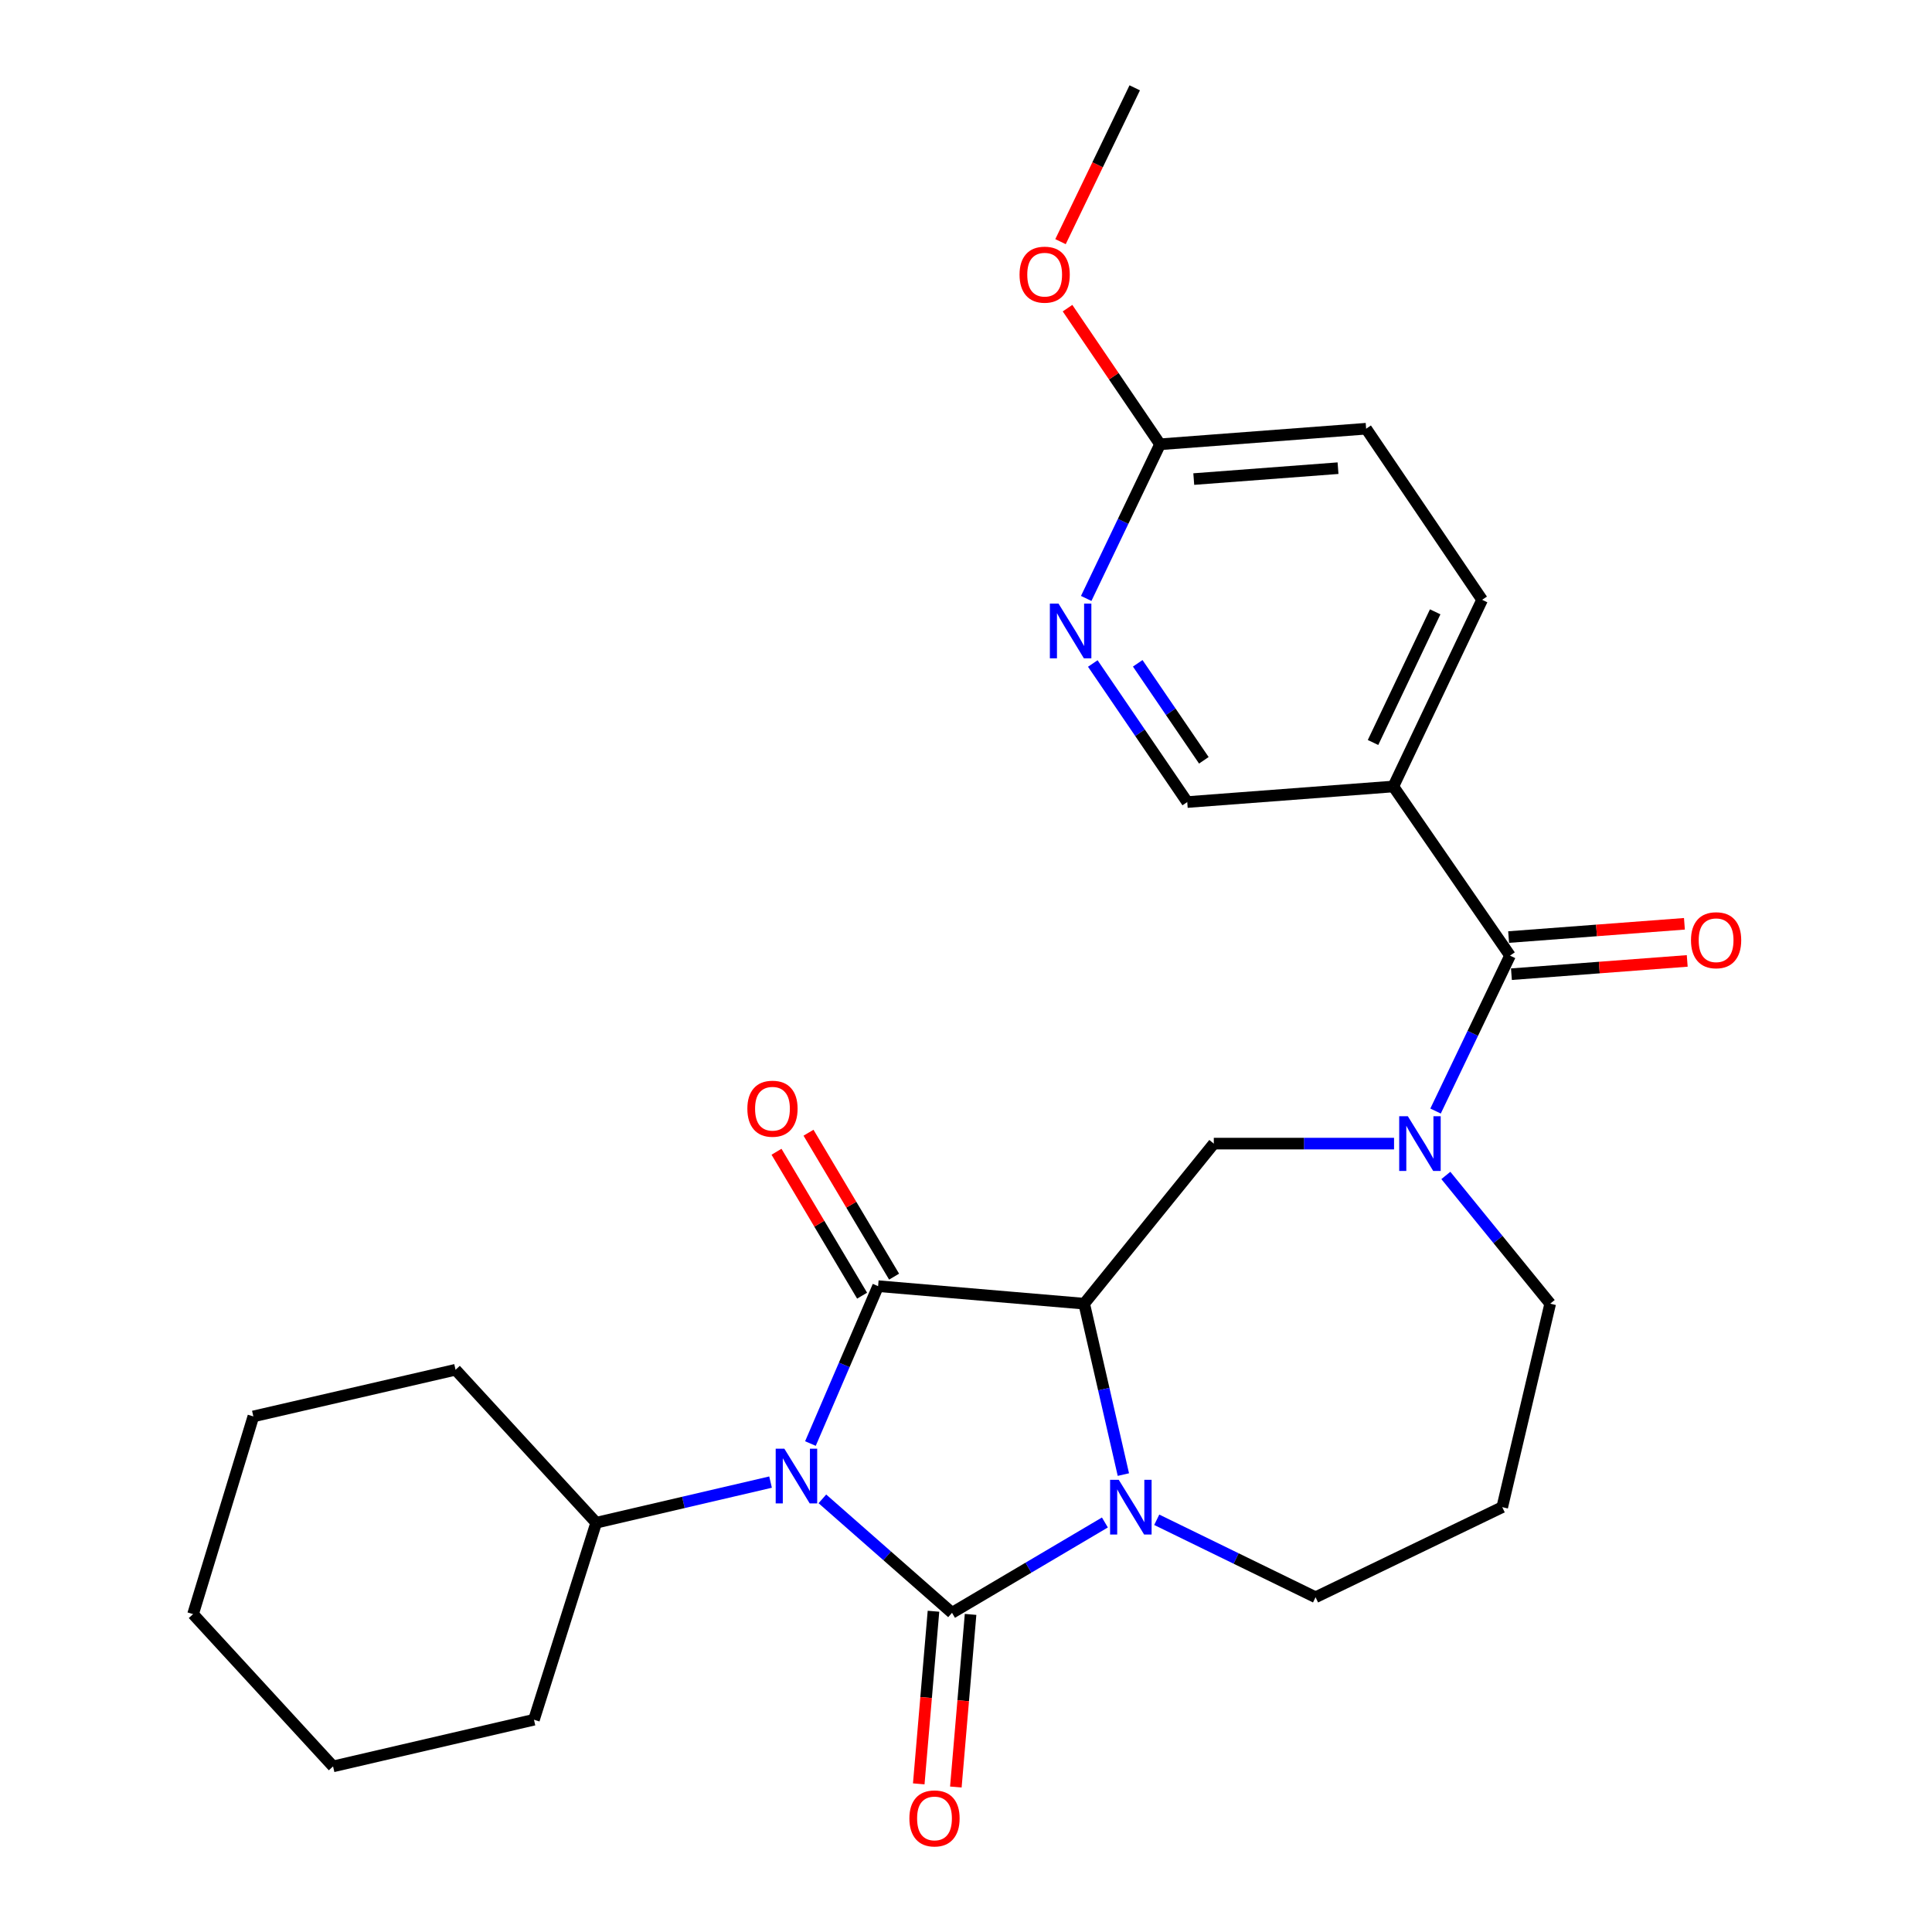 <?xml version='1.0' encoding='iso-8859-1'?>
<svg version='1.1' baseProfile='full'
              xmlns='http://www.w3.org/2000/svg'
                      xmlns:rdkit='http://www.rdkit.org/xml'
                      xmlns:xlink='http://www.w3.org/1999/xlink'
                  xml:space='preserve'
width='1000px' height='1000px' viewBox='0 0 1000 1000'>
<!-- END OF HEADER -->
<rect style='opacity:1.0;fill:#FFFFFF;stroke:none' width='1000' height='1000' x='0' y='0'> </rect>
<path class='bond-0' d='M 425.659,775.807 L 459.212,805.3' style='fill:none;fill-rule:evenodd;stroke:#0000FF;stroke-width:6px;stroke-linecap:butt;stroke-linejoin:miter;stroke-opacity:1' />
<path class='bond-0' d='M 459.212,805.3 L 492.765,834.794' style='fill:none;fill-rule:evenodd;stroke:#000000;stroke-width:6px;stroke-linecap:butt;stroke-linejoin:miter;stroke-opacity:1' />
<path class='bond-1' d='M 419.477,747.175 L 436.991,706.444' style='fill:none;fill-rule:evenodd;stroke:#0000FF;stroke-width:6px;stroke-linecap:butt;stroke-linejoin:miter;stroke-opacity:1' />
<path class='bond-1' d='M 436.991,706.444 L 454.504,665.713' style='fill:none;fill-rule:evenodd;stroke:#000000;stroke-width:6px;stroke-linecap:butt;stroke-linejoin:miter;stroke-opacity:1' />
<path class='bond-11' d='M 398.838,767.132 L 353.714,777.647' style='fill:none;fill-rule:evenodd;stroke:#0000FF;stroke-width:6px;stroke-linecap:butt;stroke-linejoin:miter;stroke-opacity:1' />
<path class='bond-11' d='M 353.714,777.647 L 308.59,788.161' style='fill:none;fill-rule:evenodd;stroke:#000000;stroke-width:6px;stroke-linecap:butt;stroke-linejoin:miter;stroke-opacity:1' />
<path class='bond-3' d='M 492.765,834.794 L 532.33,811.414' style='fill:none;fill-rule:evenodd;stroke:#000000;stroke-width:6px;stroke-linecap:butt;stroke-linejoin:miter;stroke-opacity:1' />
<path class='bond-3' d='M 532.33,811.414 L 571.896,788.035' style='fill:none;fill-rule:evenodd;stroke:#0000FF;stroke-width:6px;stroke-linecap:butt;stroke-linejoin:miter;stroke-opacity:1' />
<path class='bond-9' d='M 483.165,833.975 L 479.355,878.649' style='fill:none;fill-rule:evenodd;stroke:#000000;stroke-width:6px;stroke-linecap:butt;stroke-linejoin:miter;stroke-opacity:1' />
<path class='bond-9' d='M 479.355,878.649 L 475.546,923.323' style='fill:none;fill-rule:evenodd;stroke:#FF0000;stroke-width:6px;stroke-linecap:butt;stroke-linejoin:miter;stroke-opacity:1' />
<path class='bond-9' d='M 502.365,835.612 L 498.555,880.287' style='fill:none;fill-rule:evenodd;stroke:#000000;stroke-width:6px;stroke-linecap:butt;stroke-linejoin:miter;stroke-opacity:1' />
<path class='bond-9' d='M 498.555,880.287 L 494.746,924.961' style='fill:none;fill-rule:evenodd;stroke:#FF0000;stroke-width:6px;stroke-linecap:butt;stroke-linejoin:miter;stroke-opacity:1' />
<path class='bond-2' d='M 454.504,665.713 L 561.172,674.781' style='fill:none;fill-rule:evenodd;stroke:#000000;stroke-width:6px;stroke-linecap:butt;stroke-linejoin:miter;stroke-opacity:1' />
<path class='bond-10' d='M 462.785,660.788 L 440.633,623.542' style='fill:none;fill-rule:evenodd;stroke:#000000;stroke-width:6px;stroke-linecap:butt;stroke-linejoin:miter;stroke-opacity:1' />
<path class='bond-10' d='M 440.633,623.542 L 418.481,586.295' style='fill:none;fill-rule:evenodd;stroke:#FF0000;stroke-width:6px;stroke-linecap:butt;stroke-linejoin:miter;stroke-opacity:1' />
<path class='bond-10' d='M 446.223,670.638 L 424.071,633.391' style='fill:none;fill-rule:evenodd;stroke:#000000;stroke-width:6px;stroke-linecap:butt;stroke-linejoin:miter;stroke-opacity:1' />
<path class='bond-10' d='M 424.071,633.391 L 401.919,596.145' style='fill:none;fill-rule:evenodd;stroke:#FF0000;stroke-width:6px;stroke-linecap:butt;stroke-linejoin:miter;stroke-opacity:1' />
<path class='bond-6' d='M 561.172,674.781 L 628.263,591.932' style='fill:none;fill-rule:evenodd;stroke:#000000;stroke-width:6px;stroke-linecap:butt;stroke-linejoin:miter;stroke-opacity:1' />
<path class='bond-27' d='M 561.172,674.781 L 571.314,719.01' style='fill:none;fill-rule:evenodd;stroke:#000000;stroke-width:6px;stroke-linecap:butt;stroke-linejoin:miter;stroke-opacity:1' />
<path class='bond-27' d='M 571.314,719.01 L 581.457,763.239' style='fill:none;fill-rule:evenodd;stroke:#0000FF;stroke-width:6px;stroke-linecap:butt;stroke-linejoin:miter;stroke-opacity:1' />
<path class='bond-16' d='M 598.723,786.635 L 639.828,806.684' style='fill:none;fill-rule:evenodd;stroke:#0000FF;stroke-width:6px;stroke-linecap:butt;stroke-linejoin:miter;stroke-opacity:1' />
<path class='bond-16' d='M 639.828,806.684 L 680.933,826.733' style='fill:none;fill-rule:evenodd;stroke:#000000;stroke-width:6px;stroke-linecap:butt;stroke-linejoin:miter;stroke-opacity:1' />
<path class='bond-4' d='M 721.556,591.932 L 674.909,591.932' style='fill:none;fill-rule:evenodd;stroke:#0000FF;stroke-width:6px;stroke-linecap:butt;stroke-linejoin:miter;stroke-opacity:1' />
<path class='bond-4' d='M 674.909,591.932 L 628.263,591.932' style='fill:none;fill-rule:evenodd;stroke:#000000;stroke-width:6px;stroke-linecap:butt;stroke-linejoin:miter;stroke-opacity:1' />
<path class='bond-5' d='M 743.04,575.074 L 762.313,534.852' style='fill:none;fill-rule:evenodd;stroke:#0000FF;stroke-width:6px;stroke-linecap:butt;stroke-linejoin:miter;stroke-opacity:1' />
<path class='bond-5' d='M 762.313,534.852 L 781.585,494.631' style='fill:none;fill-rule:evenodd;stroke:#000000;stroke-width:6px;stroke-linecap:butt;stroke-linejoin:miter;stroke-opacity:1' />
<path class='bond-17' d='M 748.373,608.41 L 775.379,641.595' style='fill:none;fill-rule:evenodd;stroke:#0000FF;stroke-width:6px;stroke-linecap:butt;stroke-linejoin:miter;stroke-opacity:1' />
<path class='bond-17' d='M 775.379,641.595 L 802.385,674.781' style='fill:none;fill-rule:evenodd;stroke:#000000;stroke-width:6px;stroke-linecap:butt;stroke-linejoin:miter;stroke-opacity:1' />
<path class='bond-7' d='M 781.585,494.631 L 721.185,407.082' style='fill:none;fill-rule:evenodd;stroke:#000000;stroke-width:6px;stroke-linecap:butt;stroke-linejoin:miter;stroke-opacity:1' />
<path class='bond-14' d='M 782.31,504.238 L 827.807,500.804' style='fill:none;fill-rule:evenodd;stroke:#000000;stroke-width:6px;stroke-linecap:butt;stroke-linejoin:miter;stroke-opacity:1' />
<path class='bond-14' d='M 827.807,500.804 L 873.304,497.371' style='fill:none;fill-rule:evenodd;stroke:#FF0000;stroke-width:6px;stroke-linecap:butt;stroke-linejoin:miter;stroke-opacity:1' />
<path class='bond-14' d='M 780.86,485.023 L 826.357,481.589' style='fill:none;fill-rule:evenodd;stroke:#000000;stroke-width:6px;stroke-linecap:butt;stroke-linejoin:miter;stroke-opacity:1' />
<path class='bond-14' d='M 826.357,481.589 L 871.854,478.156' style='fill:none;fill-rule:evenodd;stroke:#FF0000;stroke-width:6px;stroke-linecap:butt;stroke-linejoin:miter;stroke-opacity:1' />
<path class='bond-12' d='M 721.185,407.082 L 614.517,415.143' style='fill:none;fill-rule:evenodd;stroke:#000000;stroke-width:6px;stroke-linecap:butt;stroke-linejoin:miter;stroke-opacity:1' />
<path class='bond-15' d='M 721.185,407.082 L 767.143,310.466' style='fill:none;fill-rule:evenodd;stroke:#000000;stroke-width:6px;stroke-linecap:butt;stroke-linejoin:miter;stroke-opacity:1' />
<path class='bond-15' d='M 710.678,384.312 L 742.848,316.681' style='fill:none;fill-rule:evenodd;stroke:#000000;stroke-width:6px;stroke-linecap:butt;stroke-linejoin:miter;stroke-opacity:1' />
<path class='bond-8' d='M 565.629,343.428 L 590.073,379.285' style='fill:none;fill-rule:evenodd;stroke:#0000FF;stroke-width:6px;stroke-linecap:butt;stroke-linejoin:miter;stroke-opacity:1' />
<path class='bond-8' d='M 590.073,379.285 L 614.517,415.143' style='fill:none;fill-rule:evenodd;stroke:#000000;stroke-width:6px;stroke-linecap:butt;stroke-linejoin:miter;stroke-opacity:1' />
<path class='bond-8' d='M 588.884,343.331 L 605.995,368.431' style='fill:none;fill-rule:evenodd;stroke:#0000FF;stroke-width:6px;stroke-linecap:butt;stroke-linejoin:miter;stroke-opacity:1' />
<path class='bond-8' d='M 605.995,368.431 L 623.106,393.532' style='fill:none;fill-rule:evenodd;stroke:#000000;stroke-width:6px;stroke-linecap:butt;stroke-linejoin:miter;stroke-opacity:1' />
<path class='bond-30' d='M 562.216,309.75 L 581.328,269.856' style='fill:none;fill-rule:evenodd;stroke:#0000FF;stroke-width:6px;stroke-linecap:butt;stroke-linejoin:miter;stroke-opacity:1' />
<path class='bond-30' d='M 581.328,269.856 L 600.439,229.962' style='fill:none;fill-rule:evenodd;stroke:#000000;stroke-width:6px;stroke-linecap:butt;stroke-linejoin:miter;stroke-opacity:1' />
<path class='bond-21' d='M 308.59,788.161 L 235.793,708.984' style='fill:none;fill-rule:evenodd;stroke:#000000;stroke-width:6px;stroke-linecap:butt;stroke-linejoin:miter;stroke-opacity:1' />
<path class='bond-22' d='M 308.59,788.161 L 276.377,890.13' style='fill:none;fill-rule:evenodd;stroke:#000000;stroke-width:6px;stroke-linecap:butt;stroke-linejoin:miter;stroke-opacity:1' />
<path class='bond-13' d='M 600.439,229.962 L 707.108,221.9' style='fill:none;fill-rule:evenodd;stroke:#000000;stroke-width:6px;stroke-linecap:butt;stroke-linejoin:miter;stroke-opacity:1' />
<path class='bond-13' d='M 617.892,247.967 L 692.56,242.325' style='fill:none;fill-rule:evenodd;stroke:#000000;stroke-width:6px;stroke-linecap:butt;stroke-linejoin:miter;stroke-opacity:1' />
<path class='bond-20' d='M 600.439,229.962 L 576.495,194.73' style='fill:none;fill-rule:evenodd;stroke:#000000;stroke-width:6px;stroke-linecap:butt;stroke-linejoin:miter;stroke-opacity:1' />
<path class='bond-20' d='M 576.495,194.73 L 552.551,159.498' style='fill:none;fill-rule:evenodd;stroke:#FF0000;stroke-width:6px;stroke-linecap:butt;stroke-linejoin:miter;stroke-opacity:1' />
<path class='bond-19' d='M 767.143,310.466 L 707.108,221.9' style='fill:none;fill-rule:evenodd;stroke:#000000;stroke-width:6px;stroke-linecap:butt;stroke-linejoin:miter;stroke-opacity:1' />
<path class='bond-18' d='M 680.933,826.733 L 777.56,780.1' style='fill:none;fill-rule:evenodd;stroke:#000000;stroke-width:6px;stroke-linecap:butt;stroke-linejoin:miter;stroke-opacity:1' />
<path class='bond-29' d='M 802.385,674.781 L 777.56,780.1' style='fill:none;fill-rule:evenodd;stroke:#000000;stroke-width:6px;stroke-linecap:butt;stroke-linejoin:miter;stroke-opacity:1' />
<path class='bond-23' d='M 548.918,125.079 L 568.127,85.267' style='fill:none;fill-rule:evenodd;stroke:#FF0000;stroke-width:6px;stroke-linecap:butt;stroke-linejoin:miter;stroke-opacity:1' />
<path class='bond-23' d='M 568.127,85.267 L 587.336,45.455' style='fill:none;fill-rule:evenodd;stroke:#000000;stroke-width:6px;stroke-linecap:butt;stroke-linejoin:miter;stroke-opacity:1' />
<path class='bond-24' d='M 235.793,708.984 L 131.137,733.135' style='fill:none;fill-rule:evenodd;stroke:#000000;stroke-width:6px;stroke-linecap:butt;stroke-linejoin:miter;stroke-opacity:1' />
<path class='bond-25' d='M 276.377,890.13 L 172.396,914.281' style='fill:none;fill-rule:evenodd;stroke:#000000;stroke-width:6px;stroke-linecap:butt;stroke-linejoin:miter;stroke-opacity:1' />
<path class='bond-28' d='M 131.137,733.135 L 99.931,835.468' style='fill:none;fill-rule:evenodd;stroke:#000000;stroke-width:6px;stroke-linecap:butt;stroke-linejoin:miter;stroke-opacity:1' />
<path class='bond-26' d='M 172.396,914.281 L 99.931,835.468' style='fill:none;fill-rule:evenodd;stroke:#000000;stroke-width:6px;stroke-linecap:butt;stroke-linejoin:miter;stroke-opacity:1' />
<path  class='atom-0' d='M 405.979 749.85
L 415.259 764.85
Q 416.179 766.33, 417.659 769.01
Q 419.139 771.69, 419.219 771.85
L 419.219 749.85
L 422.979 749.85
L 422.979 778.17
L 419.099 778.17
L 409.139 761.77
Q 407.979 759.85, 406.739 757.65
Q 405.539 755.45, 405.179 754.77
L 405.179 778.17
L 401.499 778.17
L 401.499 749.85
L 405.979 749.85
' fill='#0000FF'/>
<path  class='atom-4' d='M 579.063 765.94
L 588.343 780.94
Q 589.263 782.42, 590.743 785.1
Q 592.223 787.78, 592.303 787.94
L 592.303 765.94
L 596.063 765.94
L 596.063 794.26
L 592.183 794.26
L 582.223 777.86
Q 581.063 775.94, 579.823 773.74
Q 578.623 771.54, 578.263 770.86
L 578.263 794.26
L 574.583 794.26
L 574.583 765.94
L 579.063 765.94
' fill='#0000FF'/>
<path  class='atom-5' d='M 728.703 577.772
L 737.983 592.772
Q 738.903 594.252, 740.383 596.932
Q 741.863 599.612, 741.943 599.772
L 741.943 577.772
L 745.703 577.772
L 745.703 606.092
L 741.823 606.092
L 731.863 589.692
Q 730.703 587.772, 729.463 585.572
Q 728.263 583.372, 727.903 582.692
L 727.903 606.092
L 724.223 606.092
L 724.223 577.772
L 728.703 577.772
' fill='#0000FF'/>
<path  class='atom-9' d='M 547.889 312.428
L 557.169 327.428
Q 558.089 328.908, 559.569 331.588
Q 561.049 334.268, 561.129 334.428
L 561.129 312.428
L 564.889 312.428
L 564.889 340.748
L 561.009 340.748
L 551.049 324.348
Q 549.889 322.428, 548.649 320.228
Q 547.449 318.028, 547.089 317.348
L 547.089 340.748
L 543.409 340.748
L 543.409 312.428
L 547.889 312.428
' fill='#0000FF'/>
<path  class='atom-10' d='M 470.697 941.21
Q 470.697 934.41, 474.057 930.61
Q 477.417 926.81, 483.697 926.81
Q 489.977 926.81, 493.337 930.61
Q 496.697 934.41, 496.697 941.21
Q 496.697 948.09, 493.297 952.01
Q 489.897 955.89, 483.697 955.89
Q 477.457 955.89, 474.057 952.01
Q 470.697 948.13, 470.697 941.21
M 483.697 952.69
Q 488.017 952.69, 490.337 949.81
Q 492.697 946.89, 492.697 941.21
Q 492.697 935.65, 490.337 932.85
Q 488.017 930.01, 483.697 930.01
Q 479.377 930.01, 477.017 932.81
Q 474.697 935.61, 474.697 941.21
Q 474.697 946.93, 477.017 949.81
Q 479.377 952.69, 483.697 952.69
' fill='#FF0000'/>
<path  class='atom-11' d='M 386.831 573.866
Q 386.831 567.066, 390.191 563.266
Q 393.551 559.466, 399.831 559.466
Q 406.111 559.466, 409.471 563.266
Q 412.831 567.066, 412.831 573.866
Q 412.831 580.746, 409.431 584.666
Q 406.031 588.546, 399.831 588.546
Q 393.591 588.546, 390.191 584.666
Q 386.831 580.786, 386.831 573.866
M 399.831 585.346
Q 404.151 585.346, 406.471 582.466
Q 408.831 579.546, 408.831 573.866
Q 408.831 568.306, 406.471 565.506
Q 404.151 562.666, 399.831 562.666
Q 395.511 562.666, 393.151 565.466
Q 390.831 568.266, 390.831 573.866
Q 390.831 579.586, 393.151 582.466
Q 395.511 585.346, 399.831 585.346
' fill='#FF0000'/>
<path  class='atom-15' d='M 875.253 486.66
Q 875.253 479.86, 878.613 476.06
Q 881.973 472.26, 888.253 472.26
Q 894.533 472.26, 897.893 476.06
Q 901.253 479.86, 901.253 486.66
Q 901.253 493.54, 897.853 497.46
Q 894.453 501.34, 888.253 501.34
Q 882.013 501.34, 878.613 497.46
Q 875.253 493.58, 875.253 486.66
M 888.253 498.14
Q 892.573 498.14, 894.893 495.26
Q 897.253 492.34, 897.253 486.66
Q 897.253 481.1, 894.893 478.3
Q 892.573 475.46, 888.253 475.46
Q 883.933 475.46, 881.573 478.26
Q 879.253 481.06, 879.253 486.66
Q 879.253 492.38, 881.573 495.26
Q 883.933 498.14, 888.253 498.14
' fill='#FF0000'/>
<path  class='atom-21' d='M 527.714 142.161
Q 527.714 135.361, 531.074 131.561
Q 534.434 127.761, 540.714 127.761
Q 546.994 127.761, 550.354 131.561
Q 553.714 135.361, 553.714 142.161
Q 553.714 149.041, 550.314 152.961
Q 546.914 156.841, 540.714 156.841
Q 534.474 156.841, 531.074 152.961
Q 527.714 149.081, 527.714 142.161
M 540.714 153.641
Q 545.034 153.641, 547.354 150.761
Q 549.714 147.841, 549.714 142.161
Q 549.714 136.601, 547.354 133.801
Q 545.034 130.961, 540.714 130.961
Q 536.394 130.961, 534.034 133.761
Q 531.714 136.561, 531.714 142.161
Q 531.714 147.881, 534.034 150.761
Q 536.394 153.641, 540.714 153.641
' fill='#FF0000'/>
</svg>
